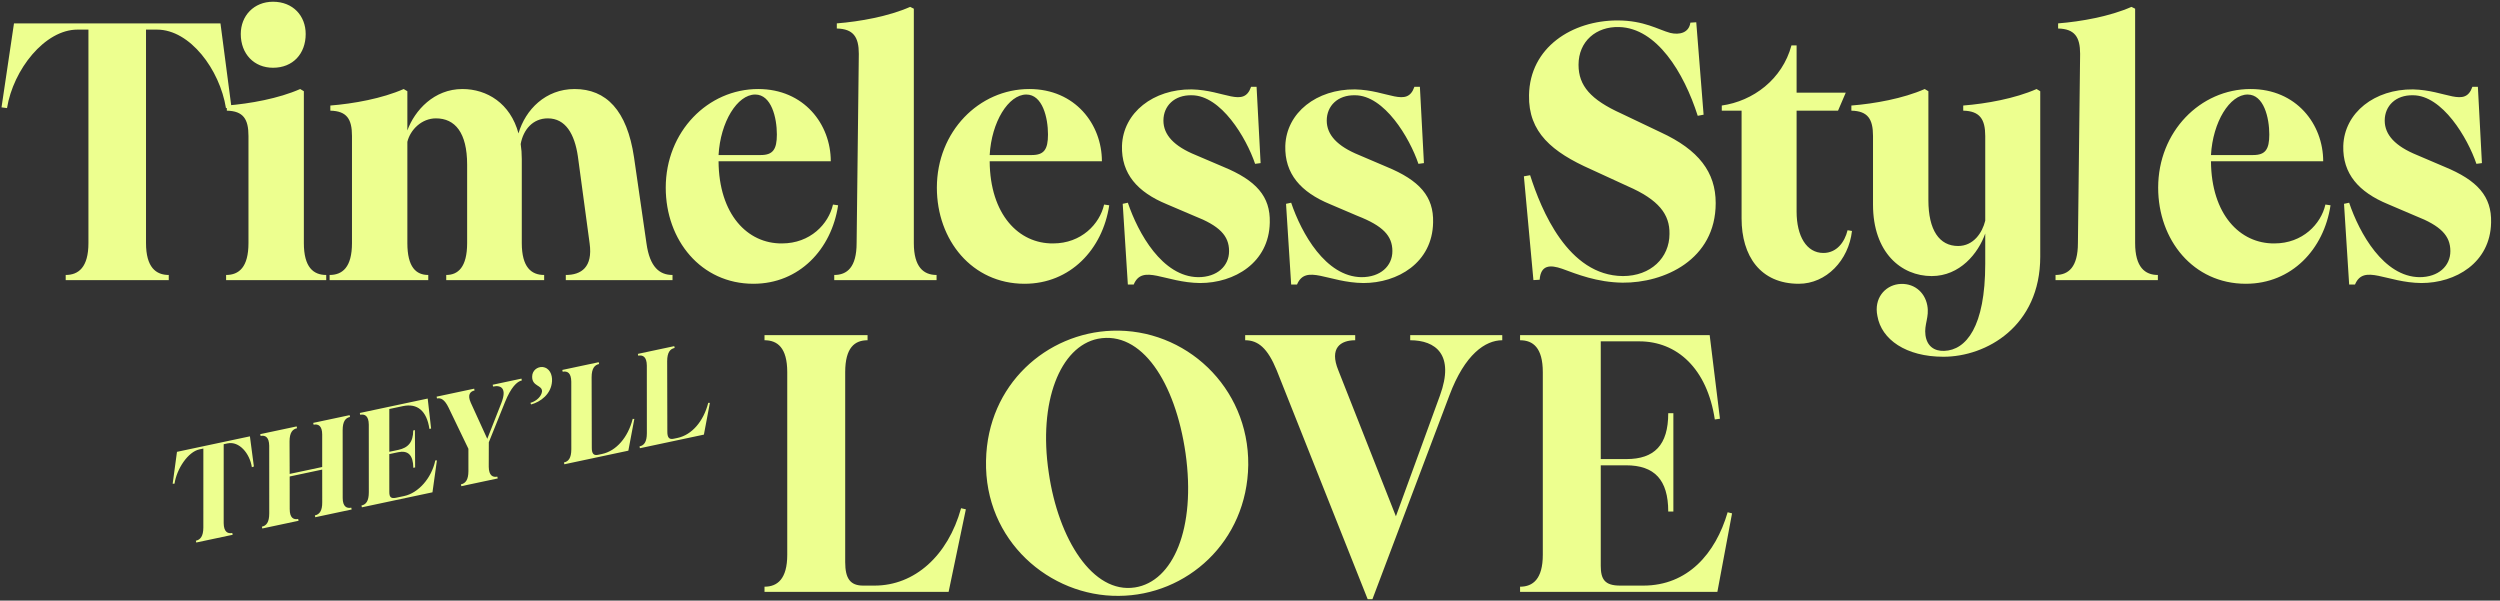 <svg width="1153" height="277" viewBox="0 0 1153 277" fill="none" xmlns="http://www.w3.org/2000/svg">
<rect x="0" y="0" width="1153" height="277" fill="#333333" stroke="none"/>
<path d="M90.512 250.211L90.334 249.375C92.425 248.93 93.772 247.333 93.783 243.271L93.787 206.865L91.995 207.246C86.678 208.376 81.49 216.286 80.493 223.054L79.632 223.112L81.623 208.389L115.259 201.24L117.092 215.15L116.161 215.473C115.186 209.123 110.337 203.348 104.96 204.49L103.167 204.871L103.163 241.278C103.211 245.326 105.032 246.251 107.123 245.806L107.3 246.643L90.512 250.211ZM120.964 243.738L120.786 242.902C122.877 242.457 124.164 240.873 124.175 236.811L124.158 205.593C124.109 201.544 122.289 200.62 120.198 201.064L120.02 200.228L136.809 196.659L136.987 197.496C134.896 197.94 133.549 199.538 133.538 203.599L133.599 218.573L148.595 215.385L148.594 200.399C148.605 196.337 146.725 195.426 144.634 195.87L144.456 195.034L161.245 191.465L161.422 192.302C159.331 192.746 158.045 194.331 158.034 198.392L158.05 229.611C158.039 233.672 159.919 234.584 162.01 234.139L162.188 234.976L145.4 238.544L145.222 237.708C147.313 237.263 148.659 235.666 148.611 231.617L148.597 216.571L133.601 219.759L133.615 234.805C133.604 238.866 135.424 239.791 137.515 239.346L137.692 240.182L120.964 243.738ZM166.893 233.976L166.715 233.139C168.806 232.695 170.093 231.11 170.104 227.049L170.087 195.83C170.038 191.782 168.218 190.857 166.127 191.302L165.95 190.465L197.256 183.811L198.824 197.652L198.048 197.817C196.82 189.399 192.394 185.906 185.822 187.303L179.548 188.636L179.558 208.367L183.681 207.49C188.221 206.525 190.551 203.969 190.581 198.53L191.358 198.365L191.457 215.579L190.621 215.756C190.549 209.839 188.198 207.592 183.598 208.569L179.535 209.433L179.553 226.851C179.545 229.163 180.179 230.09 182.689 229.557L186.453 228.757C192.786 227.411 198.982 220.723 200.762 212.352L201.505 212.319L199.454 227.055L166.893 233.976ZM206.862 187.951C205.093 184.331 203.392 183.381 201.54 183.774L201.363 182.938L218.689 179.255L218.866 180.092C216.775 180.536 215.489 182.121 217.138 185.767L224.729 202.387L231.215 185.897C233.889 179.084 231.114 177.488 227.41 178.276L227.232 177.439L240.496 174.62L240.673 175.456C238.403 175.939 235.621 178.716 232.923 185.409L225.443 203.984L225.412 215.293C225.461 219.341 227.281 220.266 229.372 219.821L229.55 220.658L212.761 224.226L212.583 223.39C214.675 222.945 216.021 221.348 216.032 217.286L216.028 206.984L206.862 187.951ZM244.647 185.789C247.596 184.975 249.724 182.649 249.975 180.598C250.189 177.493 245.312 178.342 245.435 173.632C245.474 170.877 247.789 169.136 250.126 169.263C253.436 169.559 254.805 172.765 254.59 175.87C254.218 181.757 249.302 185.362 244.932 186.541L244.647 185.789ZM260.28 214.126L260.102 213.289C262.193 212.845 263.48 211.26 263.491 207.199L263.474 175.98C263.425 171.932 261.605 171.007 259.514 171.452L259.336 170.615L276.125 167.047L276.302 167.883C274.211 168.328 272.865 169.925 272.854 173.986L272.933 206.378C272.907 209.194 273.745 210.202 275.836 209.758L277.689 209.364C284.201 207.98 289.625 201.769 291.797 193.189L292.552 193.216L289.794 207.852L260.28 214.126ZM295.123 206.72L294.945 205.883C297.036 205.439 298.323 203.854 298.334 199.793L298.318 168.574C298.269 164.525 296.449 163.601 294.358 164.045L294.18 163.209L310.968 159.64L311.146 160.477C309.055 160.921 307.708 162.519 307.698 166.58L307.776 198.972C307.75 201.788 308.589 202.796 310.68 202.351L312.532 201.958C319.044 200.573 324.468 194.363 326.641 185.783L327.396 185.81L324.637 200.446L295.123 206.72Z" fill="#EDFF8F"/>
<path d="M30.299 129.183V126.815C36.219 126.815 40.786 123.263 40.786 112.099V13.657H35.712C20.658 13.657 6.111 32.094 3.236 49.854L0.699 49.516L6.45 10.782H101.678L106.752 49.516L104.215 49.854C101.339 32.094 87.639 13.657 72.416 13.657H67.341V112.099C67.341 123.263 71.908 126.815 77.828 126.815V129.183H30.299ZM125.929 31.248C117.133 31.248 111.044 24.821 111.044 15.687C111.044 7.23 117.133 0.802 125.929 0.802C135.063 0.802 140.983 7.23 140.983 15.687C140.983 24.821 135.063 31.248 125.929 31.248ZM104.278 129.183V126.815C110.198 126.815 114.596 123.263 114.596 112.099V62.709C114.596 54.928 112.228 51.207 104.617 51.038V48.67C115.273 47.824 128.466 45.456 138.445 41.059L140.137 42.073V112.099C140.137 123.263 144.535 126.815 150.455 126.815V129.183H104.278ZM260.944 129.183V126.815C268.048 126.815 273.461 123.263 271.939 112.268L266.526 72.181C265.004 61.694 260.775 54.59 252.656 54.59C245.721 54.59 241.323 59.834 240.139 66.43C240.478 68.629 240.647 70.828 240.647 73.365V112.099C240.647 123.263 245.045 126.815 250.965 126.815V129.183H205.803V126.815C211.216 126.815 215.444 123.263 215.444 112.099V75.902C215.444 61.187 209.863 54.59 201.067 54.59C194.471 54.59 189.227 59.834 187.874 65.415V112.099C187.874 123.263 191.933 126.815 197.515 126.815V129.183H152.015V126.815C157.935 126.815 162.333 123.263 162.333 112.099V62.709C162.333 54.928 159.965 51.207 152.354 51.038V48.67C163.01 47.824 176.203 45.456 186.182 41.059L187.874 42.073V60.172C191.257 50.869 200.221 41.059 213.246 41.059C224.578 41.059 235.403 47.655 239.125 61.525C242.338 50.531 251.641 41.059 265.004 41.059C279.55 41.059 289.191 50.869 292.405 72.519L298.156 112.268C299.678 123.263 304.245 126.815 310.165 126.815V129.183H260.944ZM347.467 130.874C323.279 130.874 307.041 110.746 307.041 86.558C307.041 60.679 326.493 41.059 349.666 41.059C370.809 41.059 383.156 57.296 383.156 74.38H331.398C331.567 98.906 344.76 112.437 360.66 112.268C373.684 112.268 382.141 103.304 384.171 94.339L386.539 94.677C383.495 114.974 368.61 130.874 347.467 130.874ZM331.398 71.504H350.85C356.431 71.504 358.292 68.967 358.292 62.032C358.292 54.252 355.755 43.596 348.313 43.596C340.024 43.596 332.244 56.281 331.398 71.504ZM384.754 129.183V126.815C390.674 126.815 395.072 123.263 395.072 112.099L396.087 24.821C396.087 17.04 393.549 13.319 385.938 13.15V10.782C396.594 9.936 409.787 7.568 419.767 3.17L421.458 4.016V112.099C421.458 123.263 426.025 126.815 431.945 126.815V129.183H384.754ZM472.508 130.874C448.32 130.874 432.083 110.746 432.083 86.558C432.083 60.679 451.534 41.059 474.707 41.059C495.85 41.059 508.197 57.296 508.197 74.38H456.439C456.608 98.906 469.802 112.437 485.701 112.268C498.725 112.268 507.183 103.304 509.212 94.339L511.58 94.677C508.536 114.974 493.651 130.874 472.508 130.874ZM456.439 71.504H475.891C481.473 71.504 483.333 68.967 483.333 62.032C483.333 54.252 480.796 43.596 473.354 43.596C465.066 43.596 457.285 56.281 456.439 71.504ZM520.163 131.212L517.795 94.001L520.163 93.493C524.899 107.532 536.063 127.66 552.639 127.829C561.265 127.829 566.847 122.755 566.847 115.82C566.847 108.716 562.449 104.149 550.778 99.582L538.092 94.17C524.561 88.588 517.118 80.131 517.457 67.276C517.964 51.884 532.003 41.059 549.594 41.228C564.817 41.566 573.613 49.854 576.996 40.044H579.533L581.393 75.226L578.856 75.564C574.797 63.555 563.126 43.934 549.594 43.934C541.644 43.765 536.57 48.839 536.57 55.605C536.57 62.202 541.475 67.445 551.455 71.504L564.141 76.917C579.364 83.175 585.96 90.618 585.622 102.627C585.284 121.233 569.215 130.536 553.485 130.536C537.247 130.367 526.929 121.571 522.869 131.212H520.163ZM595.485 131.212L593.117 94.001L595.485 93.493C600.221 107.532 611.385 127.66 627.961 127.829C636.587 127.829 642.169 122.755 642.169 115.82C642.169 108.716 637.771 104.149 626.1 99.582L613.414 94.17C599.883 88.588 592.441 80.131 592.779 67.276C593.286 51.884 607.325 41.059 624.916 41.228C640.139 41.566 648.935 49.854 652.318 40.044H654.855L656.715 75.226L654.178 75.564C650.119 63.555 638.448 43.934 624.916 43.934C616.966 43.765 611.892 48.839 611.892 55.605C611.892 62.202 616.797 67.445 626.777 71.504L639.463 76.917C654.686 83.175 661.282 90.618 660.944 102.627C660.606 121.233 644.537 130.536 628.807 130.536C612.569 130.367 602.251 121.571 598.191 131.212H595.485ZM748.316 130.367C736.476 130.197 727.342 126.476 720.407 123.939C714.995 122.079 710.597 122.079 710.09 129.013L707.214 129.183L702.816 81.315L705.692 80.807C710.766 96.707 723.114 127.153 748.485 127.322C761.34 127.322 769.967 118.865 769.967 107.87C770.136 98.906 765.061 92.14 750.684 85.882L733.77 78.101C715.841 70.151 704.846 61.017 705.184 43.934C705.523 21.776 725.143 9.428 745.948 9.428C758.296 9.428 764.723 13.657 770.305 15.179C774.534 16.194 778.931 15.179 779.608 10.443L782.314 10.274L785.697 52.899L782.991 53.406C776.563 33.278 764.047 12.98 746.794 12.473C736.138 12.135 728.019 19.07 728.019 29.895C728.019 39.536 733.601 45.964 747.809 52.391L765.907 61.017C783.498 69.136 791.279 79.454 791.279 93.662C791.279 119.88 767.43 130.536 748.316 130.367ZM829.606 130.874C811.846 130.874 803.219 118.019 803.219 100.766V51.038H794.086V48.67C808.463 46.64 821.994 36.661 826.223 20.93H828.591V42.75H851.256L847.704 51.038H828.591V97.553C828.591 108.885 833.158 116.666 840.939 116.666C847.028 116.666 850.749 111.761 852.102 106.179L854.132 106.517C852.61 120.049 842.292 130.874 829.606 130.874ZM896.308 164.534C879.055 164.534 867.723 156.584 865.862 145.759C864.171 137.64 869.245 131.889 875.503 131.043C882.269 130.197 887.682 134.426 888.866 140.854C889.881 146.266 887.344 149.649 888.02 154.554C888.697 159.629 892.08 161.997 896.646 161.827C906.795 161.489 915.591 150.664 915.591 121.74V107.701C912.377 116.835 903.92 127.322 890.896 127.322C876.857 127.322 863.832 116.497 863.832 94.339V62.709C863.832 54.928 861.464 51.207 853.853 51.038V48.67C864.509 47.824 877.702 45.456 887.682 41.059L889.373 42.073V92.309C889.373 106.179 894.448 113.452 903.074 113.452C910.178 113.452 914.237 107.363 915.591 101.781V62.709C915.591 54.928 913.053 51.207 905.442 51.038V48.67C916.098 47.824 929.291 45.456 939.271 41.059L940.962 42.073V118.357C940.962 150.495 916.098 164.534 896.308 164.534ZM948.017 129.183V126.815C953.937 126.815 958.335 123.263 958.335 112.099L959.35 24.821C959.35 17.04 956.813 13.319 949.201 13.15V10.782C959.858 9.936 973.051 7.568 983.03 3.17L984.722 4.016V112.099C984.722 123.263 989.289 126.815 995.209 126.815V129.183H948.017ZM1035.77 130.874C1011.58 130.874 995.346 110.746 995.346 86.558C995.346 60.679 1014.8 41.059 1037.97 41.059C1059.11 41.059 1071.46 57.296 1071.46 74.38H1019.7C1019.87 98.906 1033.07 112.437 1048.96 112.268C1061.99 112.268 1070.45 103.304 1072.48 94.339L1074.84 94.677C1071.8 114.974 1056.91 130.874 1035.77 130.874ZM1019.7 71.504H1039.15C1044.74 71.504 1046.6 68.967 1046.6 62.032C1046.6 54.252 1044.06 43.596 1036.62 43.596C1028.33 43.596 1020.55 56.281 1019.7 71.504ZM1083.43 131.212L1081.06 94.001L1083.43 93.493C1088.16 107.532 1099.33 127.66 1115.9 127.829C1124.53 127.829 1130.11 122.755 1130.11 115.82C1130.11 108.716 1125.71 104.149 1114.04 99.582L1101.36 94.17C1087.82 88.588 1080.38 80.131 1080.72 67.276C1081.23 51.884 1095.27 41.059 1112.86 41.228C1128.08 41.566 1136.88 49.854 1140.26 40.044H1142.8L1144.66 75.226L1142.12 75.564C1138.06 63.555 1126.39 43.934 1112.86 43.934C1104.91 43.765 1099.83 48.839 1099.83 55.605C1099.83 62.202 1104.74 67.445 1114.72 71.504L1127.4 76.917C1142.63 83.175 1149.22 90.618 1148.89 102.627C1148.55 121.233 1132.48 130.536 1116.75 130.536C1100.51 130.367 1090.19 121.571 1086.13 131.212H1083.43Z" fill="#EDFF8F"/>
<path d="M352.592 272.955V270.587C358.512 270.587 363.079 267.035 363.079 255.872V171.638C363.079 160.305 358.512 156.922 352.592 156.922V154.554H400.121V156.922C394.201 156.922 389.804 160.305 389.804 171.638V259.254C389.804 266.866 392.172 270.08 398.092 270.08H403.335C421.772 270.08 437.164 256.379 443.253 234.39L445.452 234.898L437.502 272.955H352.592ZM515.988 274.816C484.189 275.154 453.912 249.444 454.758 212.401C455.434 177.219 482.836 153.539 512.943 152.524C546.603 151.34 576.034 178.403 575.696 214.431C575.188 249.951 547.28 274.647 515.988 274.816ZM483.681 217.983C488.079 248.598 503.979 273.97 523.43 270.925C541.021 268.219 551.677 243.693 546.772 209.019C542.036 176.205 526.475 152.355 506.347 156.246C488.925 159.798 478.776 185.338 483.681 217.983ZM588.82 170.792C584.592 160.474 580.194 156.922 574.274 156.922V154.554H625.017V156.922C618.251 156.922 613.008 160.474 617.237 170.792L643.792 238.111L664.089 182.463C671.024 163.519 662.06 156.922 650.389 156.922V154.554H692.844V156.922C685.063 156.922 675.591 163.35 668.487 182.294L632.967 276.338H630.768L588.82 170.792ZM701.055 272.955V270.587C706.975 270.587 711.542 267.035 711.542 255.872V171.638C711.542 160.305 706.975 156.922 701.055 156.922V154.554H788.503L793.239 193.119L790.871 193.457C787.319 169.946 773.449 157.43 756.027 157.43H738.267V211.725H750.107C762.962 211.725 769.39 205.297 769.39 190.582H771.758V235.912H769.39C769.39 221.197 762.962 214.6 749.938 214.6H738.267V260.946C738.267 267.204 740.128 270.08 747.232 270.08H757.888C778.354 270.08 791.209 255.364 796.791 236.251L798.821 236.758L792.055 272.955H701.055Z" fill="#EDFF8F"/>
</svg>
